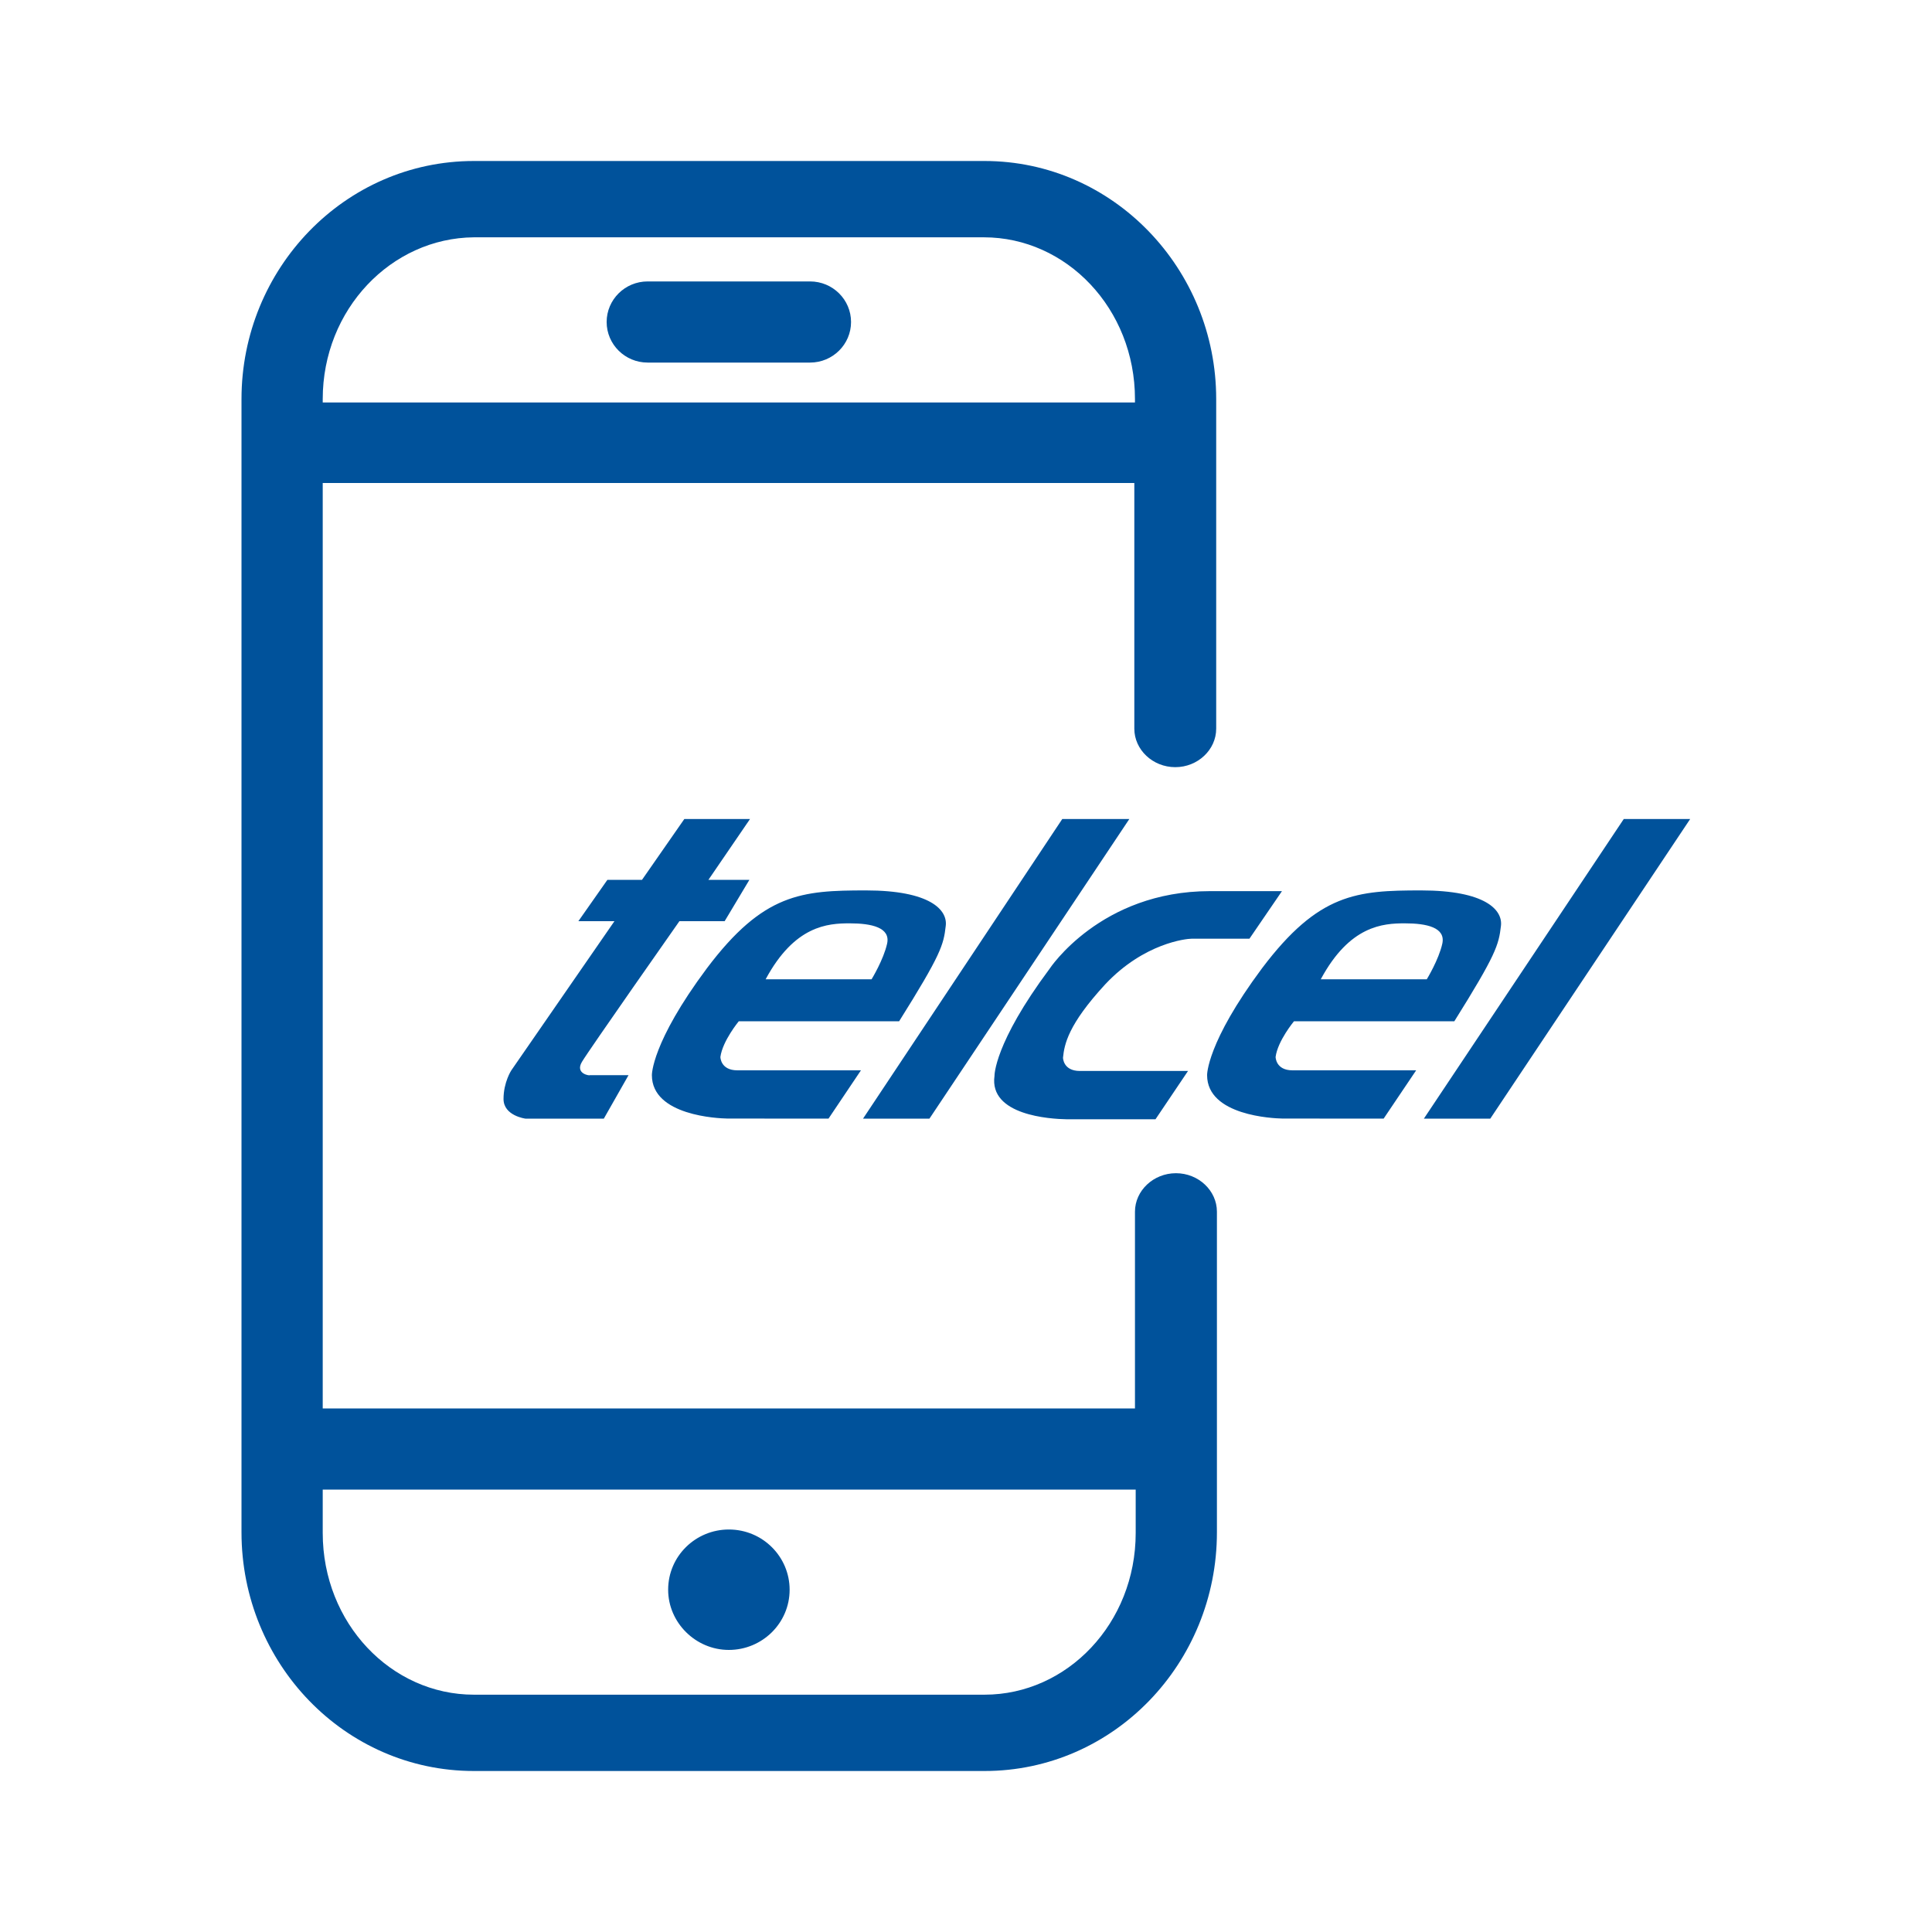 <?xml version="1.0" encoding="UTF-8"?>
<svg width="24px" height="24px" viewBox="0 0 24 24" version="1.1" xmlns="http://www.w3.org/2000/svg" xmlns:xlink="http://www.w3.org/1999/xlink">
    <!-- Generator: Sketch 61.2 (89653) - https://sketch.com -->
    <title>icon/services/services_telcel</title>
    <desc>Created with Sketch.</desc>
    <g id="icon/services/services_telcel" stroke="none" stroke-width="1" fill="none" fill-rule="evenodd">
        <path d="M12.23,2 C13.827,2 15.108,3.339 15.108,4.957 L15.108,9.052 C15.108,9.313 14.88,9.53 14.6,9.53 C14.319,9.53 14.091,9.313 14.091,9.052 L14.091,6 L4.009,6 L4.009,17.496 L14.099,17.496 L14.099,15.052 C14.099,14.791 14.328,14.574 14.608,14.574 C14.889,14.574 15.117,14.791 15.117,15.052 L15.117,19.035 C15.117,20.661 13.836,22 12.23,22 L5.887,22 C4.281,22 3,20.661 3,19.035 L3,4.957 C3,3.339 4.281,2 5.887,2 L12.23,2 Z M14.108,18.504 L4.009,18.504 L4.009,19.043 C4.009,20.165 4.86,21.052 5.887,21.052 L12.23,21.052 C13.257,21.052 14.108,20.165 14.108,19.043 L14.108,18.504 Z M9.054,19 C9.475,19 9.809,19.339 9.809,19.748 C9.809,20.165 9.467,20.496 9.054,20.496 C8.642,20.496 8.3,20.157 8.3,19.748 C8.3,19.33 8.642,19 9.054,19 Z M15.925,11.07 L15.521,11.661 L14.802,11.661 C14.74,11.661 14.214,11.713 13.731,12.226 C13.266,12.73 13.222,12.974 13.205,13.139 C13.205,13.139 13.205,13.304 13.415,13.304 L13.415,13.304 L14.758,13.304 L14.354,13.904 L13.252,13.904 C13.047,13.901 12.285,13.855 12.354,13.365 C12.354,13.365 12.345,12.965 13.038,12.035 C13.038,12.035 13.67,11.07 15.03,11.07 L15.03,11.07 L15.925,11.07 Z M20.996,10.174 L18.513,13.896 L17.688,13.896 L20.171,10.174 L20.996,10.174 Z M17.653,11.061 C18.452,11.061 18.671,11.304 18.645,11.504 C18.618,11.739 18.583,11.861 18.066,12.687 L18.066,12.687 L16.074,12.687 C16.074,12.687 15.872,12.93 15.846,13.13 C15.846,13.13 15.846,13.296 16.056,13.296 L16.056,13.296 L17.592,13.296 L17.188,13.896 L15.93,13.895 C15.82,13.893 14.995,13.86 14.995,13.356 C14.995,13.356 14.986,12.956 15.679,12.026 C16.381,11.096 16.855,11.061 17.653,11.061 Z M9.317,10.174 L8.8,10.93 L9.309,10.93 L9.002,11.443 L8.44,11.443 C8.44,11.443 7.317,13.043 7.229,13.191 C7.141,13.339 7.326,13.365 7.326,13.356 L7.326,13.356 L7.808,13.356 L7.501,13.896 L6.527,13.896 C6.527,13.896 6.255,13.861 6.255,13.652 C6.255,13.443 6.352,13.296 6.352,13.296 L6.352,13.296 L7.633,11.443 L7.185,11.443 L7.545,10.93 L7.975,10.93 L8.501,10.174 L9.317,10.174 Z M14.029,10.174 L11.546,13.896 L10.721,13.896 L13.196,10.174 L14.029,10.174 Z M10.757,11.061 C11.555,11.061 11.775,11.304 11.748,11.504 C11.722,11.739 11.687,11.861 11.169,12.687 L11.169,12.687 L9.177,12.687 C9.177,12.687 8.976,12.93 8.949,13.13 C8.949,13.13 8.949,13.296 9.16,13.296 L9.16,13.296 L10.695,13.296 L10.292,13.896 L9.034,13.895 C8.924,13.893 8.098,13.86 8.098,13.356 C8.098,13.356 8.089,12.956 8.783,12.026 C9.484,11.096 9.958,11.061 10.757,11.061 Z M17.452,11.47 C17.18,11.47 16.767,11.496 16.407,12.165 L16.407,12.165 L17.724,12.165 C17.724,12.165 17.873,11.922 17.917,11.722 C17.96,11.522 17.724,11.47 17.452,11.47 Z M10.555,11.47 C10.283,11.47 9.871,11.496 9.511,12.165 L9.511,12.165 L10.827,12.165 C10.827,12.165 10.976,11.922 11.02,11.722 C11.064,11.522 10.827,11.47 10.555,11.47 Z M12.222,2.948 L5.887,2.948 C4.86,2.957 4.009,3.843 4.009,4.957 L4.009,5 L14.099,5 L14.099,4.957 C14.099,3.835 13.248,2.948 12.222,2.948 Z M10.063,3.496 C10.344,3.496 10.572,3.722 10.572,4 C10.572,4.278 10.344,4.504 10.063,4.504 L8.045,4.504 C7.764,4.504 7.536,4.278 7.536,4 C7.536,3.722 7.764,3.496 8.045,3.496 L10.063,3.496 Z" id="Icon" fill="#00529B"></path>
    </g>
</svg>